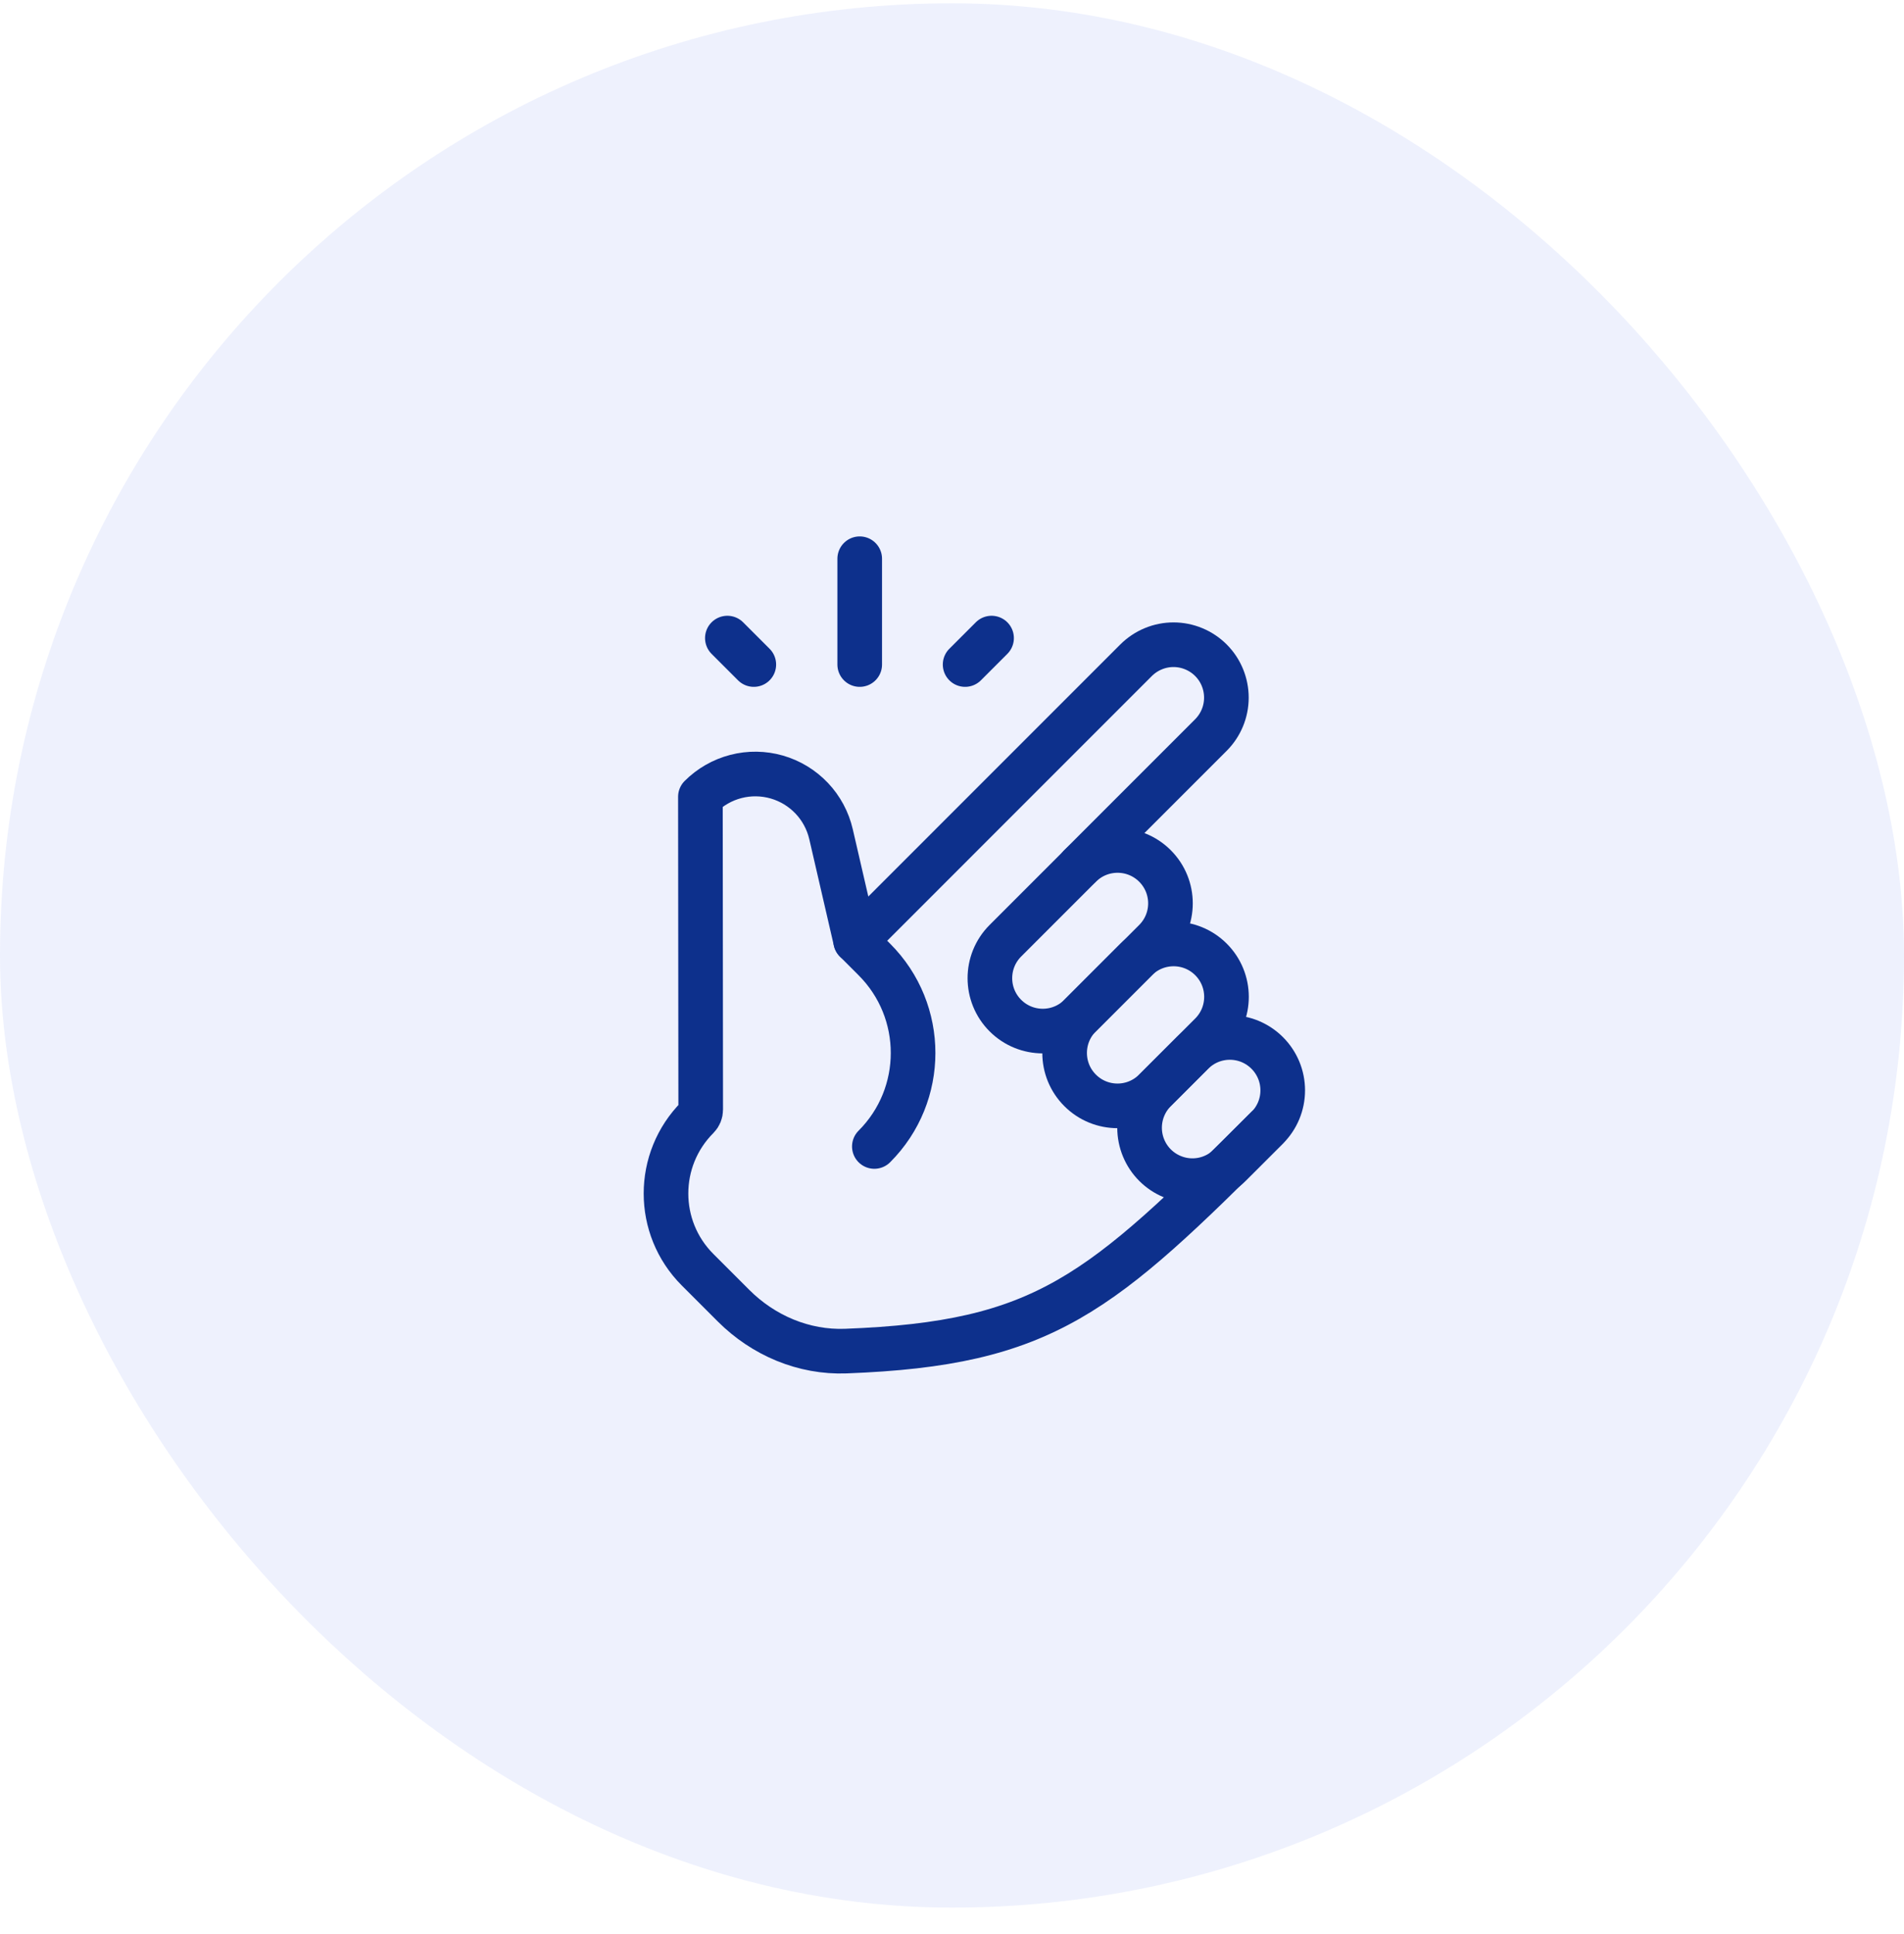 <svg width="64" height="65" viewBox="0 0 64 65" fill="none" xmlns="http://www.w3.org/2000/svg">
<rect y="0.111" width="64" height="64" rx="32" fill="#2F4DE6" fill-opacity="0.08"/>
<path d="M38.822 31.617C39.517 30.923 39.517 29.797 38.822 29.103C38.128 28.409 37.003 28.409 36.308 29.103C35.541 29.871 34.562 30.849 33.794 31.617C33.1 32.312 33.1 33.437 33.794 34.132C34.489 34.826 35.614 34.826 36.308 34.132C37.076 33.364 38.055 32.385 38.822 31.617Z" stroke="#0D308C" stroke-width="1.5" stroke-miterlimit="10" stroke-linecap="round" stroke-linejoin="round"/>
<path d="M40.706 34.76C41.4 34.065 41.4 32.94 40.706 32.245C40.012 31.551 38.886 31.551 38.192 32.245L36.306 34.131C35.612 34.825 35.612 35.951 36.306 36.645C37 37.34 38.126 37.34 38.82 36.645C39.411 36.054 40.115 35.351 40.706 34.76Z" stroke="#0D308C" stroke-width="1.5" stroke-miterlimit="10" stroke-linecap="round" stroke-linejoin="round"/>
<path d="M42.596 37.902C42.761 37.737 42.892 37.541 42.982 37.325C43.071 37.11 43.117 36.879 43.117 36.645C43.117 36.411 43.071 36.18 42.982 35.965C42.892 35.749 42.761 35.553 42.596 35.388C42.431 35.223 42.235 35.092 42.02 35.002C41.804 34.913 41.573 34.867 41.339 34.867C41.106 34.867 40.875 34.913 40.659 35.002C40.443 35.092 40.248 35.223 40.082 35.388C39.663 35.807 39.244 36.226 38.825 36.645C38.66 36.81 38.529 37.006 38.44 37.222C38.351 37.437 38.305 37.669 38.305 37.902C38.305 38.135 38.351 38.367 38.44 38.582C38.529 38.798 38.66 38.994 38.825 39.159C38.99 39.324 39.186 39.455 39.402 39.544C39.618 39.634 39.849 39.68 40.082 39.68C40.316 39.68 40.547 39.634 40.763 39.544C40.978 39.455 41.174 39.324 41.339 39.159L42.596 37.902Z" stroke="#0D308C" stroke-width="1.5" stroke-miterlimit="10" stroke-linecap="round" stroke-linejoin="round"/>
<path d="M36.303 29.103C36.303 29.103 39.036 26.37 40.703 24.703C41.036 24.37 41.223 23.918 41.223 23.446C41.223 23.213 41.177 22.982 41.088 22.766C40.999 22.55 40.868 22.354 40.703 22.189C40.538 22.024 40.342 21.893 40.126 21.804C39.91 21.714 39.679 21.668 39.446 21.668C39.212 21.668 38.981 21.714 38.765 21.804C38.55 21.893 38.354 22.024 38.188 22.189L28.761 31.617C28.761 31.617 28.364 29.899 27.934 28.037C27.829 27.583 27.605 27.165 27.284 26.827C26.963 26.489 26.558 26.243 26.109 26.114C25.661 25.986 25.187 25.979 24.736 26.096C24.284 26.213 23.873 26.448 23.543 26.778L23.553 37.295C23.553 37.391 23.515 37.483 23.447 37.551V37.551C22.033 38.966 22.033 41.258 23.447 42.672L24.658 43.883C25.658 44.883 27.016 45.461 28.43 45.408C35.135 45.154 36.971 43.52 42.588 37.903" stroke="#0D308C" stroke-width="1.5" stroke-miterlimit="10" stroke-linecap="round" stroke-linejoin="round"/>
<path d="M28.762 31.617L29.39 32.246C31.126 33.981 31.126 36.796 29.39 38.531" stroke="#0D308C" stroke-width="1.5" stroke-miterlimit="10" stroke-linecap="round" stroke-linejoin="round"/>
<path d="M28.898 22.334V18.778" stroke="#0D308C" stroke-width="1.5" stroke-miterlimit="10" stroke-linecap="round" stroke-linejoin="round"/>
<path d="M25.338 22.334L24.449 21.445" stroke="#0D308C" stroke-width="1.5" stroke-miterlimit="10" stroke-linecap="round" stroke-linejoin="round"/>
<path d="M32.441 22.334L33.33 21.445" stroke="#0D308C" stroke-width="1.5" stroke-miterlimit="10" stroke-linecap="round" stroke-linejoin="round"/>
</svg>
